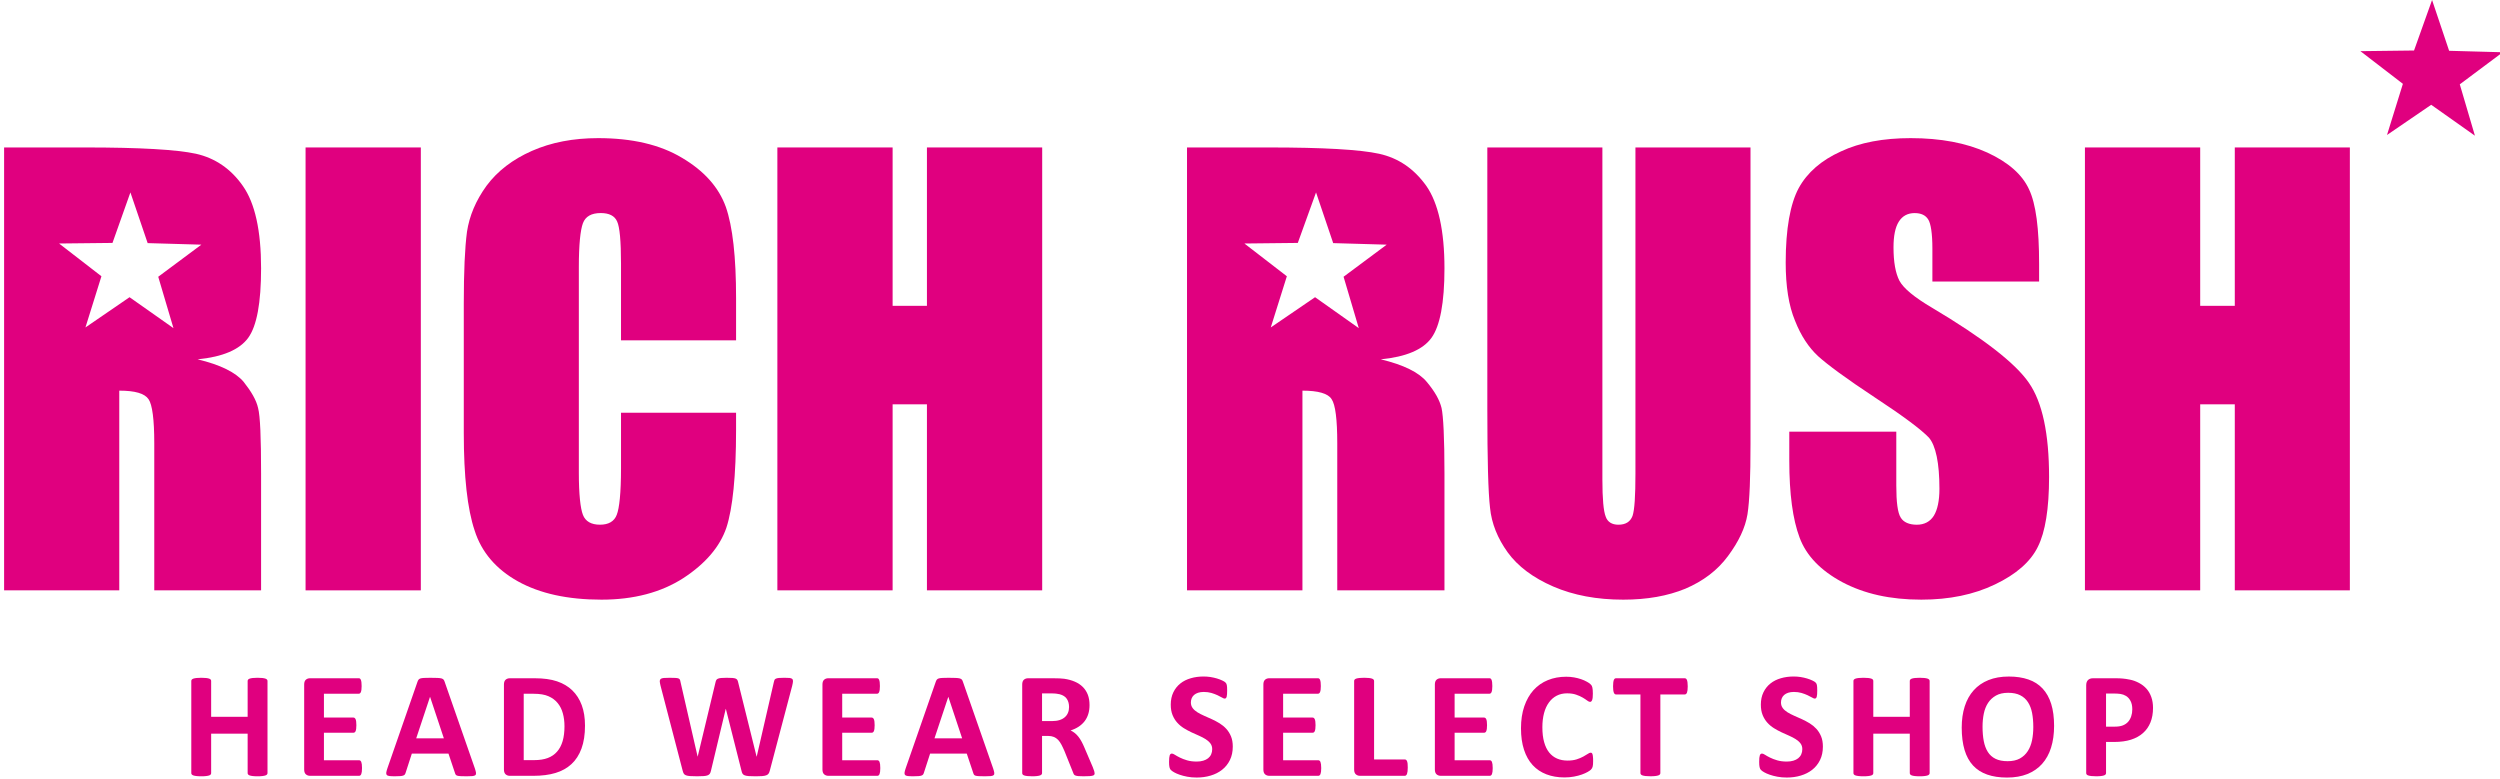 <?xml version="1.0" encoding="utf-8"?>
<!-- Generator: Adobe Illustrator 15.0.0, SVG Export Plug-In  -->
<!DOCTYPE svg PUBLIC "-//W3C//DTD SVG 1.1//EN" "http://www.w3.org/Graphics/SVG/1.1/DTD/svg11.dtd">
<svg version="1.1"
	 xmlns="http://www.w3.org/2000/svg" xmlns:xlink="http://www.w3.org/1999/xlink" xmlns:a="http://ns.adobe.com/AdobeSVGViewerExtensions/3.0/"
	 x="0px" y="0px" width="154px" height="48px" viewBox="0 0 154 48" overflow="visible" enable-background="new 0 0 154 48"
	 xml:space="preserve">
<defs>
</defs>
<path fill="#E0007F" d="M16.478,47.623c0,0.031-0.01,0.059-0.031,0.084c-0.02,0.025-0.053,0.045-0.1,0.061
	c-0.046,0.016-0.107,0.027-0.186,0.037c-0.077,0.01-0.175,0.014-0.293,0.014c-0.12,0-0.221-0.004-0.299-0.014
	c-0.079-0.01-0.141-0.021-0.186-0.037s-0.078-0.035-0.098-0.061c-0.021-0.025-0.03-0.053-0.03-0.084v-2.43h-2.248v2.43
	c0,0.031-0.009,0.059-0.028,0.084c-0.018,0.025-0.051,0.045-0.098,0.061c-0.046,0.016-0.107,0.027-0.186,0.037
	c-0.077,0.01-0.176,0.014-0.297,0.014c-0.117,0-0.217-0.004-0.295-0.014c-0.079-0.01-0.142-0.021-0.188-0.037
	c-0.047-0.016-0.08-0.035-0.101-0.061s-0.03-0.053-0.03-0.084v-5.676c0-0.031,0.01-0.059,0.03-0.084
	c0.021-0.023,0.054-0.045,0.101-0.061c0.046-0.016,0.108-0.027,0.188-0.037c0.078-0.008,0.178-0.014,0.295-0.014
	c0.121,0,0.22,0.006,0.297,0.014c0.078,0.01,0.14,0.021,0.186,0.037c0.047,0.016,0.08,0.037,0.098,0.061
	c0.02,0.025,0.028,0.053,0.028,0.084v2.207h2.248v-2.207c0-0.031,0.01-0.059,0.03-0.084c0.02-0.023,0.053-0.045,0.098-0.061
	s0.106-0.027,0.186-0.037c0.078-0.008,0.179-0.014,0.299-0.014c0.118,0,0.216,0.006,0.293,0.014c0.078,0.01,0.14,0.021,0.186,0.037
	c0.047,0.016,0.08,0.037,0.1,0.061c0.021,0.025,0.031,0.053,0.031,0.084V47.623z"/>
<path fill="#E0007F" d="M22.3,47.312c0,0.09-0.004,0.164-0.012,0.225s-0.02,0.109-0.034,0.146c-0.016,0.037-0.035,0.064-0.058,0.082
	c-0.023,0.016-0.049,0.025-0.077,0.025h-3.019c-0.103,0-0.188-0.031-0.258-0.092c-0.07-0.061-0.105-0.158-0.105-0.295v-5.238
	c0-0.137,0.035-0.234,0.105-0.295c0.069-0.061,0.155-0.09,0.258-0.09h3c0.027,0,0.053,0.006,0.074,0.021s0.04,0.043,0.056,0.082
	s0.027,0.088,0.034,0.148c0.008,0.061,0.012,0.137,0.012,0.23c0,0.086-0.004,0.16-0.012,0.221c-0.007,0.061-0.019,0.109-0.034,0.146
	s-0.034,0.064-0.056,0.08c-0.021,0.018-0.047,0.025-0.074,0.025h-2.146v1.469h1.816c0.028,0,0.054,0.008,0.076,0.025
	c0.023,0.018,0.043,0.043,0.059,0.078c0.016,0.037,0.027,0.084,0.035,0.145s0.012,0.135,0.012,0.221c0,0.09-0.004,0.164-0.012,0.223
	s-0.02,0.105-0.035,0.143c-0.016,0.035-0.035,0.061-0.059,0.076c-0.022,0.016-0.048,0.023-0.076,0.023h-1.816v1.695h2.165
	c0.028,0,0.054,0.008,0.077,0.025c0.022,0.018,0.042,0.043,0.058,0.08c0.015,0.037,0.026,0.086,0.034,0.146S22.3,47.223,22.3,47.312
	z"/>
<path fill="#E0007F" d="M29.252,47.336c0.037,0.111,0.06,0.199,0.069,0.264s-0.003,0.113-0.037,0.146
	c-0.033,0.033-0.094,0.053-0.182,0.061c-0.086,0.008-0.205,0.012-0.357,0.012c-0.157,0-0.28-0.002-0.369-0.008
	c-0.088-0.004-0.155-0.014-0.201-0.027c-0.047-0.014-0.08-0.033-0.098-0.059c-0.02-0.023-0.035-0.057-0.047-0.098l-0.404-1.207
	h-2.257l-0.381,1.176c-0.013,0.043-0.028,0.08-0.049,0.109s-0.053,0.053-0.098,0.068c-0.045,0.018-0.108,0.029-0.19,0.035
	s-0.189,0.01-0.322,0.01c-0.143,0-0.254-0.004-0.335-0.014s-0.136-0.031-0.167-0.068c-0.031-0.035-0.042-0.086-0.033-0.15
	c0.01-0.064,0.033-0.152,0.07-0.26l1.854-5.332c0.018-0.053,0.04-0.096,0.064-0.127c0.025-0.033,0.064-0.059,0.119-0.076
	c0.054-0.016,0.129-0.027,0.225-0.031c0.096-0.006,0.223-0.008,0.381-0.008c0.183,0,0.328,0.002,0.437,0.008
	c0.108,0.004,0.192,0.016,0.253,0.031c0.061,0.018,0.104,0.043,0.131,0.078c0.025,0.033,0.049,0.08,0.066,0.139L29.252,47.336z
	 M26.493,42.928h-0.005l-0.85,2.555h1.704L26.493,42.928z"/>
<path fill="#E0007F" d="M36.036,44.697c0,0.551-0.072,1.021-0.216,1.414s-0.351,0.711-0.62,0.959s-0.597,0.43-0.982,0.545
	c-0.385,0.117-0.844,0.176-1.377,0.176h-1.436c-0.102,0-0.188-0.031-0.258-0.092c-0.068-0.061-0.104-0.158-0.104-0.295v-5.238
	c0-0.137,0.035-0.234,0.104-0.295c0.07-0.061,0.156-0.09,0.258-0.09h1.543c0.535,0,0.99,0.062,1.363,0.188s0.688,0.311,0.942,0.557
	s0.45,0.551,0.583,0.912C35.97,43.801,36.036,44.221,36.036,44.697z M34.772,44.738c0-0.285-0.033-0.549-0.1-0.793
	c-0.066-0.246-0.173-0.457-0.32-0.637c-0.146-0.18-0.336-0.32-0.566-0.42c-0.23-0.102-0.533-0.152-0.908-0.152h-0.617v4.088h0.636
	c0.335,0,0.616-0.043,0.846-0.131c0.229-0.086,0.42-0.217,0.573-0.393c0.153-0.174,0.268-0.391,0.344-0.652
	C34.735,45.389,34.772,45.086,34.772,44.738z"/>
<path fill="#E0007F" d="M47.418,47.479c-0.019,0.074-0.044,0.135-0.077,0.18c-0.031,0.045-0.08,0.078-0.146,0.102
	s-0.149,0.039-0.251,0.047s-0.232,0.012-0.391,0.012c-0.176,0-0.317-0.004-0.424-0.012c-0.107-0.008-0.191-0.023-0.254-0.047
	c-0.062-0.023-0.106-0.057-0.135-0.102c-0.027-0.045-0.049-0.105-0.064-0.18l-0.962-3.809h-0.009l-0.91,3.809
	c-0.016,0.072-0.037,0.131-0.065,0.174c-0.028,0.045-0.071,0.08-0.132,0.105s-0.143,0.041-0.246,0.049
	c-0.104,0.008-0.241,0.012-0.412,0.012c-0.18,0-0.322-0.004-0.43-0.012c-0.106-0.008-0.191-0.023-0.252-0.047
	c-0.062-0.023-0.107-0.057-0.135-0.102c-0.028-0.045-0.052-0.105-0.07-0.18l-1.365-5.242c-0.027-0.113-0.043-0.199-0.047-0.264
	c-0.003-0.062,0.016-0.111,0.054-0.146c0.038-0.033,0.103-0.055,0.19-0.062s0.211-0.012,0.369-0.012
	c0.146,0,0.261,0.002,0.346,0.008c0.086,0.004,0.15,0.016,0.193,0.031c0.043,0.018,0.072,0.043,0.088,0.076
	c0.016,0.031,0.027,0.078,0.037,0.137l1.055,4.602h0.004l1.097-4.57c0.013-0.059,0.028-0.105,0.049-0.143s0.054-0.066,0.103-0.086
	c0.047-0.021,0.113-0.035,0.197-0.043c0.083-0.008,0.195-0.012,0.334-0.012c0.148,0,0.268,0.004,0.355,0.01s0.156,0.02,0.204,0.039
	c0.048,0.021,0.083,0.049,0.104,0.086s0.039,0.088,0.051,0.148l1.134,4.57h0.009l1.055-4.588c0.01-0.051,0.021-0.092,0.037-0.129
	c0.016-0.035,0.045-0.062,0.088-0.082c0.044-0.021,0.105-0.035,0.186-0.043c0.081-0.008,0.194-0.012,0.34-0.012
	c0.137,0,0.242,0.004,0.318,0.012s0.131,0.029,0.164,0.062c0.035,0.035,0.049,0.086,0.045,0.152
	c-0.005,0.066-0.021,0.156-0.049,0.271L47.418,47.479z"/>
<path fill="#E0007F" d="M54.226,47.312c0,0.09-0.004,0.164-0.012,0.225s-0.02,0.109-0.034,0.146
	c-0.016,0.037-0.035,0.064-0.058,0.082c-0.023,0.016-0.049,0.025-0.077,0.025h-3.019c-0.103,0-0.188-0.031-0.258-0.092
	c-0.07-0.061-0.105-0.158-0.105-0.295v-5.238c0-0.137,0.035-0.234,0.105-0.295c0.069-0.061,0.155-0.09,0.258-0.09h3
	c0.027,0,0.053,0.006,0.074,0.021s0.04,0.043,0.056,0.082s0.027,0.088,0.034,0.148c0.008,0.061,0.012,0.137,0.012,0.23
	c0,0.086-0.004,0.16-0.012,0.221c-0.007,0.061-0.019,0.109-0.034,0.146s-0.034,0.064-0.056,0.08
	c-0.021,0.018-0.047,0.025-0.074,0.025H51.88v1.469h1.816c0.028,0,0.054,0.008,0.076,0.025c0.023,0.018,0.043,0.043,0.059,0.078
	c0.016,0.037,0.027,0.084,0.035,0.145s0.012,0.135,0.012,0.221c0,0.09-0.004,0.164-0.012,0.223s-0.02,0.105-0.035,0.143
	c-0.016,0.035-0.035,0.061-0.059,0.076c-0.022,0.016-0.048,0.023-0.076,0.023H51.88v1.695h2.165c0.028,0,0.054,0.008,0.077,0.025
	c0.022,0.018,0.042,0.043,0.058,0.08c0.015,0.037,0.026,0.086,0.034,0.146S54.226,47.223,54.226,47.312z"/>
<path fill="#E0007F" d="M61.178,47.336c0.037,0.111,0.06,0.199,0.069,0.264s-0.003,0.113-0.037,0.146
	c-0.033,0.033-0.094,0.053-0.182,0.061c-0.086,0.008-0.205,0.012-0.357,0.012c-0.157,0-0.28-0.002-0.369-0.008
	c-0.088-0.004-0.155-0.014-0.201-0.027c-0.047-0.014-0.08-0.033-0.098-0.059c-0.02-0.023-0.035-0.057-0.047-0.098l-0.404-1.207
	h-2.257l-0.381,1.176c-0.013,0.043-0.028,0.08-0.049,0.109s-0.053,0.053-0.098,0.068c-0.045,0.018-0.108,0.029-0.19,0.035
	s-0.189,0.01-0.322,0.01c-0.143,0-0.254-0.004-0.335-0.014s-0.136-0.031-0.167-0.068c-0.031-0.035-0.042-0.086-0.033-0.15
	c0.01-0.064,0.033-0.152,0.07-0.26l1.854-5.332c0.018-0.053,0.04-0.096,0.064-0.127c0.025-0.033,0.064-0.059,0.119-0.076
	c0.054-0.016,0.129-0.027,0.225-0.031c0.096-0.006,0.223-0.008,0.381-0.008c0.183,0,0.328,0.002,0.437,0.008
	c0.108,0.004,0.192,0.016,0.253,0.031c0.061,0.018,0.104,0.043,0.131,0.078c0.025,0.033,0.049,0.08,0.066,0.139L61.178,47.336z
	 M58.419,42.928h-0.005l-0.85,2.555h1.704L58.419,42.928z"/>
<path fill="#E0007F" d="M67.429,47.633c0,0.033-0.007,0.062-0.02,0.086c-0.012,0.023-0.041,0.043-0.088,0.057
	c-0.047,0.016-0.115,0.027-0.205,0.033s-0.211,0.01-0.366,0.01c-0.13,0-0.233-0.004-0.312-0.01
	c-0.077-0.006-0.139-0.018-0.184-0.035c-0.045-0.016-0.076-0.039-0.095-0.064s-0.034-0.059-0.046-0.096l-0.539-1.342
	c-0.065-0.152-0.129-0.287-0.191-0.404c-0.062-0.117-0.131-0.215-0.206-0.295c-0.075-0.078-0.163-0.139-0.263-0.178
	c-0.099-0.041-0.213-0.061-0.344-0.061H64.19v2.289c0,0.031-0.01,0.059-0.029,0.084c-0.021,0.025-0.054,0.045-0.101,0.061
	c-0.046,0.016-0.108,0.027-0.186,0.037s-0.177,0.014-0.298,0.014c-0.117,0-0.215-0.004-0.295-0.014
	c-0.078-0.01-0.141-0.021-0.188-0.037s-0.079-0.035-0.098-0.061s-0.027-0.053-0.027-0.084v-5.457c0-0.137,0.035-0.234,0.104-0.295
	c0.07-0.061,0.156-0.09,0.258-0.09h1.557c0.158,0,0.287,0.002,0.391,0.008c0.102,0.006,0.194,0.014,0.277,0.023
	c0.242,0.035,0.459,0.094,0.653,0.178c0.193,0.082,0.357,0.191,0.492,0.326s0.237,0.295,0.31,0.479
	c0.07,0.184,0.105,0.396,0.105,0.635c0,0.201-0.025,0.385-0.076,0.549c-0.051,0.166-0.126,0.314-0.225,0.445
	c-0.1,0.129-0.222,0.242-0.367,0.338c-0.146,0.096-0.312,0.174-0.497,0.232c0.09,0.043,0.175,0.096,0.253,0.158
	c0.079,0.062,0.153,0.137,0.223,0.225c0.07,0.088,0.136,0.189,0.197,0.303c0.062,0.113,0.123,0.24,0.182,0.383l0.506,1.184
	c0.047,0.119,0.078,0.205,0.094,0.258C67.421,47.559,67.429,47.602,67.429,47.633z M65.854,43.555c0-0.199-0.045-0.365-0.135-0.502
	s-0.237-0.232-0.44-0.287c-0.062-0.016-0.133-0.029-0.212-0.037c-0.079-0.01-0.188-0.016-0.327-0.016H64.19v1.705h0.623
	c0.173,0,0.324-0.02,0.455-0.062c0.13-0.041,0.238-0.1,0.324-0.176c0.088-0.076,0.152-0.166,0.195-0.271
	C65.832,43.803,65.854,43.684,65.854,43.555z"/>
<path fill="#E0007F" d="M75.939,45.988c0,0.316-0.06,0.594-0.177,0.832s-0.277,0.438-0.479,0.596
	c-0.201,0.16-0.436,0.279-0.705,0.359c-0.27,0.082-0.559,0.121-0.864,0.121c-0.208,0-0.4-0.016-0.579-0.051
	c-0.178-0.033-0.334-0.074-0.471-0.123c-0.137-0.047-0.25-0.098-0.342-0.15c-0.091-0.053-0.156-0.1-0.197-0.139
	c-0.04-0.041-0.068-0.1-0.086-0.176c-0.017-0.074-0.025-0.184-0.025-0.326c0-0.096,0.003-0.178,0.01-0.242
	c0.006-0.064,0.016-0.117,0.029-0.158c0.015-0.039,0.033-0.068,0.057-0.086c0.023-0.016,0.05-0.025,0.081-0.025
	c0.043,0,0.104,0.025,0.183,0.076c0.08,0.053,0.182,0.107,0.305,0.17c0.124,0.062,0.271,0.119,0.443,0.17s0.371,0.076,0.598,0.076
	c0.148,0,0.281-0.018,0.398-0.053c0.118-0.035,0.219-0.086,0.301-0.15c0.082-0.066,0.145-0.146,0.188-0.242s0.064-0.203,0.064-0.32
	c0-0.137-0.037-0.254-0.111-0.352s-0.171-0.184-0.29-0.26s-0.255-0.146-0.406-0.213s-0.308-0.137-0.47-0.211
	c-0.16-0.076-0.316-0.16-0.469-0.254c-0.151-0.094-0.287-0.207-0.406-0.34c-0.119-0.131-0.216-0.287-0.29-0.467
	s-0.111-0.395-0.111-0.645c0-0.289,0.054-0.541,0.16-0.76s0.251-0.398,0.432-0.543s0.396-0.252,0.642-0.322
	c0.246-0.072,0.506-0.107,0.782-0.107c0.142,0,0.284,0.01,0.427,0.031c0.143,0.023,0.275,0.053,0.4,0.09
	c0.123,0.037,0.233,0.078,0.329,0.125c0.097,0.047,0.159,0.084,0.19,0.115s0.052,0.059,0.062,0.08
	c0.012,0.021,0.021,0.051,0.028,0.086c0.007,0.035,0.013,0.08,0.017,0.135c0.002,0.053,0.004,0.121,0.004,0.201
	c0,0.09-0.002,0.166-0.007,0.229c-0.005,0.061-0.013,0.113-0.022,0.152c-0.012,0.041-0.027,0.07-0.047,0.088
	c-0.021,0.02-0.047,0.029-0.082,0.029c-0.033,0-0.088-0.021-0.162-0.066c-0.074-0.043-0.166-0.09-0.273-0.141
	c-0.109-0.051-0.234-0.098-0.377-0.141c-0.143-0.041-0.299-0.062-0.469-0.062c-0.133,0-0.25,0.018-0.349,0.049
	c-0.099,0.033-0.182,0.078-0.249,0.135c-0.066,0.059-0.115,0.127-0.148,0.207c-0.032,0.08-0.049,0.166-0.049,0.256
	c0,0.133,0.037,0.248,0.109,0.346c0.073,0.098,0.17,0.184,0.293,0.26c0.122,0.076,0.261,0.146,0.416,0.215
	c0.154,0.066,0.312,0.137,0.474,0.211s0.319,0.158,0.474,0.252c0.154,0.096,0.293,0.209,0.413,0.34
	c0.121,0.131,0.218,0.287,0.292,0.465C75.902,45.537,75.939,45.746,75.939,45.988z"/>
<path fill="#E0007F" d="M81.387,47.312c0,0.09-0.004,0.164-0.012,0.225s-0.02,0.109-0.034,0.146
	c-0.016,0.037-0.035,0.064-0.059,0.082c-0.023,0.016-0.049,0.025-0.076,0.025h-3.02c-0.102,0-0.188-0.031-0.258-0.092
	c-0.069-0.061-0.104-0.158-0.104-0.295v-5.238c0-0.137,0.035-0.234,0.104-0.295c0.07-0.061,0.156-0.09,0.258-0.09h3
	c0.028,0,0.053,0.006,0.074,0.021s0.041,0.043,0.057,0.082s0.027,0.088,0.034,0.148c0.008,0.061,0.012,0.137,0.012,0.23
	c0,0.086-0.004,0.16-0.012,0.221c-0.007,0.061-0.019,0.109-0.034,0.146s-0.035,0.064-0.057,0.08
	c-0.021,0.018-0.046,0.025-0.074,0.025h-2.146v1.469h1.815c0.029,0,0.055,0.008,0.077,0.025c0.023,0.018,0.043,0.043,0.058,0.078
	c0.016,0.037,0.027,0.084,0.035,0.145s0.012,0.135,0.012,0.221c0,0.09-0.004,0.164-0.012,0.223s-0.02,0.105-0.035,0.143
	c-0.015,0.035-0.034,0.061-0.058,0.076c-0.022,0.016-0.048,0.023-0.077,0.023h-1.815v1.695h2.165c0.027,0,0.053,0.008,0.076,0.025
	s0.043,0.043,0.059,0.08c0.015,0.037,0.026,0.086,0.034,0.146S81.387,47.223,81.387,47.312z"/>
<path fill="#E0007F" d="M86.718,47.279c0,0.094-0.004,0.172-0.012,0.234c-0.008,0.064-0.02,0.117-0.035,0.158
	s-0.035,0.072-0.059,0.09c-0.022,0.02-0.05,0.029-0.08,0.029h-2.755c-0.103,0-0.188-0.031-0.258-0.092s-0.104-0.158-0.104-0.295
	v-5.457c0-0.031,0.01-0.059,0.03-0.084c0.021-0.023,0.054-0.045,0.101-0.061c0.046-0.016,0.108-0.027,0.188-0.037
	c0.078-0.008,0.178-0.014,0.295-0.014c0.121,0,0.22,0.006,0.297,0.014c0.078,0.01,0.14,0.021,0.186,0.037
	c0.047,0.016,0.08,0.037,0.1,0.061c0.021,0.025,0.031,0.053,0.031,0.084v4.836h1.891c0.03,0,0.058,0.008,0.08,0.025
	c0.023,0.016,0.043,0.045,0.059,0.082c0.016,0.039,0.027,0.09,0.035,0.154C86.714,47.107,86.718,47.186,86.718,47.279z"/>
<path fill="#E0007F" d="M91.951,47.312c0,0.09-0.004,0.164-0.012,0.225s-0.02,0.109-0.034,0.146
	c-0.016,0.037-0.035,0.064-0.059,0.082c-0.023,0.016-0.049,0.025-0.076,0.025h-3.02c-0.102,0-0.188-0.031-0.258-0.092
	c-0.069-0.061-0.104-0.158-0.104-0.295v-5.238c0-0.137,0.035-0.234,0.104-0.295c0.07-0.061,0.156-0.09,0.258-0.09h3
	c0.028,0,0.053,0.006,0.074,0.021s0.041,0.043,0.057,0.082s0.027,0.088,0.034,0.148c0.008,0.061,0.012,0.137,0.012,0.23
	c0,0.086-0.004,0.16-0.012,0.221c-0.007,0.061-0.019,0.109-0.034,0.146s-0.035,0.064-0.057,0.08
	c-0.021,0.018-0.046,0.025-0.074,0.025h-2.146v1.469h1.815c0.029,0,0.055,0.008,0.077,0.025c0.023,0.018,0.043,0.043,0.058,0.078
	c0.016,0.037,0.027,0.084,0.035,0.145s0.012,0.135,0.012,0.221c0,0.09-0.004,0.164-0.012,0.223s-0.02,0.105-0.035,0.143
	c-0.015,0.035-0.034,0.061-0.058,0.076c-0.022,0.016-0.048,0.023-0.077,0.023h-1.815v1.695h2.165c0.027,0,0.053,0.008,0.076,0.025
	s0.043,0.043,0.059,0.08c0.015,0.037,0.026,0.086,0.034,0.146S91.951,47.223,91.951,47.312z"/>
<path fill="#E0007F" d="M98.136,46.881c0,0.076-0.002,0.143-0.006,0.197c-0.005,0.053-0.012,0.1-0.021,0.139s-0.021,0.072-0.037,0.1
	s-0.04,0.061-0.074,0.096s-0.1,0.08-0.197,0.137s-0.217,0.109-0.357,0.16s-0.303,0.094-0.483,0.127
	c-0.181,0.035-0.377,0.053-0.587,0.053c-0.412,0-0.784-0.064-1.115-0.191c-0.332-0.127-0.613-0.316-0.846-0.568
	s-0.41-0.568-0.533-0.945c-0.125-0.379-0.187-0.818-0.187-1.32c0-0.51,0.068-0.963,0.204-1.359c0.137-0.396,0.327-0.73,0.572-1
	c0.244-0.268,0.537-0.473,0.879-0.611c0.343-0.141,0.72-0.209,1.132-0.209c0.167,0,0.328,0.014,0.483,0.041
	c0.154,0.027,0.297,0.064,0.43,0.109c0.131,0.045,0.25,0.096,0.354,0.156c0.105,0.059,0.179,0.107,0.221,0.15
	c0.042,0.041,0.07,0.076,0.086,0.104c0.016,0.029,0.028,0.064,0.037,0.107s0.017,0.094,0.021,0.152
	c0.006,0.061,0.008,0.133,0.008,0.219c0,0.094-0.004,0.172-0.01,0.238c-0.006,0.064-0.018,0.117-0.032,0.156
	c-0.016,0.041-0.034,0.07-0.056,0.09c-0.021,0.018-0.047,0.027-0.074,0.027c-0.047,0-0.105-0.027-0.177-0.082
	s-0.163-0.113-0.276-0.182c-0.113-0.066-0.248-0.127-0.404-0.18c-0.156-0.055-0.343-0.082-0.56-0.082
	c-0.238,0-0.452,0.049-0.639,0.146s-0.347,0.236-0.478,0.418c-0.133,0.182-0.232,0.4-0.301,0.658
	c-0.067,0.256-0.102,0.545-0.102,0.867c0,0.354,0.036,0.66,0.109,0.918c0.072,0.258,0.176,0.471,0.311,0.639
	c0.135,0.166,0.297,0.291,0.488,0.373c0.189,0.082,0.404,0.123,0.643,0.123c0.217,0,0.404-0.025,0.562-0.076s0.293-0.107,0.406-0.17
	c0.113-0.061,0.206-0.117,0.279-0.166c0.072-0.051,0.129-0.074,0.169-0.074c0.03,0,0.056,0.006,0.074,0.018s0.034,0.037,0.046,0.074
	c0.014,0.037,0.022,0.09,0.028,0.156C98.134,46.68,98.136,46.768,98.136,46.881z"/>
<path fill="#E0007F" d="M103.964,42.281c0,0.09-0.004,0.168-0.012,0.23c-0.008,0.064-0.02,0.115-0.034,0.154
	c-0.016,0.037-0.035,0.066-0.058,0.086c-0.023,0.018-0.049,0.027-0.077,0.027h-1.505v4.844c0,0.031-0.01,0.059-0.03,0.084
	s-0.054,0.045-0.1,0.061s-0.109,0.027-0.188,0.037c-0.078,0.01-0.178,0.014-0.295,0.014s-0.216-0.004-0.295-0.014
	c-0.078-0.01-0.142-0.021-0.188-0.037c-0.047-0.016-0.08-0.035-0.1-0.061c-0.021-0.025-0.031-0.053-0.031-0.084v-4.844h-1.504
	c-0.031,0-0.058-0.01-0.08-0.027c-0.021-0.02-0.039-0.049-0.055-0.086c-0.016-0.039-0.027-0.09-0.035-0.154
	c-0.008-0.062-0.012-0.141-0.012-0.23c0-0.092,0.004-0.172,0.012-0.236s0.02-0.117,0.035-0.156c0.016-0.037,0.033-0.066,0.055-0.082
	c0.022-0.018,0.049-0.025,0.08-0.025h4.235c0.028,0,0.054,0.008,0.077,0.025c0.022,0.016,0.042,0.045,0.058,0.082
	c0.015,0.039,0.026,0.092,0.034,0.156S103.964,42.189,103.964,42.281z"/>
<path fill="#E0007F" d="M112.29,45.988c0,0.316-0.059,0.594-0.177,0.832s-0.276,0.438-0.478,0.596
	c-0.202,0.16-0.438,0.279-0.707,0.359c-0.27,0.082-0.557,0.121-0.863,0.121c-0.207,0-0.4-0.016-0.578-0.051
	c-0.178-0.033-0.336-0.074-0.472-0.123c-0.136-0.047-0.25-0.098-0.341-0.15c-0.092-0.053-0.158-0.1-0.197-0.139
	c-0.041-0.041-0.07-0.1-0.086-0.176c-0.018-0.074-0.026-0.184-0.026-0.326c0-0.096,0.003-0.178,0.009-0.242
	c0.007-0.064,0.018-0.117,0.031-0.158c0.014-0.039,0.032-0.068,0.055-0.086c0.023-0.016,0.051-0.025,0.082-0.025
	c0.043,0,0.104,0.025,0.184,0.076c0.078,0.053,0.18,0.107,0.304,0.17s0.272,0.119,0.444,0.17s0.37,0.076,0.596,0.076
	c0.149,0,0.282-0.018,0.4-0.053c0.117-0.035,0.217-0.086,0.299-0.15c0.082-0.066,0.145-0.146,0.188-0.242s0.065-0.203,0.065-0.32
	c0-0.137-0.037-0.254-0.111-0.352s-0.172-0.184-0.291-0.26s-0.254-0.146-0.406-0.213s-0.309-0.137-0.469-0.211
	c-0.162-0.076-0.318-0.16-0.469-0.254c-0.152-0.094-0.288-0.207-0.407-0.34c-0.119-0.131-0.216-0.287-0.29-0.467
	s-0.111-0.395-0.111-0.645c0-0.289,0.053-0.541,0.16-0.76c0.106-0.219,0.25-0.398,0.432-0.543s0.395-0.252,0.641-0.322
	c0.246-0.072,0.508-0.107,0.783-0.107c0.143,0,0.285,0.01,0.428,0.031c0.142,0.023,0.275,0.053,0.398,0.09
	c0.124,0.037,0.234,0.078,0.33,0.125s0.16,0.084,0.19,0.115s0.052,0.059,0.063,0.08c0.01,0.021,0.02,0.051,0.027,0.086
	s0.014,0.08,0.016,0.135c0.004,0.053,0.005,0.121,0.005,0.201c0,0.09-0.002,0.166-0.007,0.229c-0.004,0.061-0.012,0.113-0.023,0.152
	c-0.011,0.041-0.025,0.07-0.047,0.088c-0.02,0.02-0.047,0.029-0.08,0.029c-0.035,0-0.089-0.021-0.163-0.066
	c-0.074-0.043-0.165-0.09-0.274-0.141c-0.107-0.051-0.233-0.098-0.376-0.141c-0.142-0.041-0.299-0.062-0.469-0.062
	c-0.134,0-0.249,0.018-0.349,0.049c-0.1,0.033-0.182,0.078-0.248,0.135c-0.066,0.059-0.116,0.127-0.148,0.207
	c-0.033,0.08-0.049,0.166-0.049,0.256c0,0.133,0.036,0.248,0.109,0.346c0.072,0.098,0.17,0.184,0.292,0.26s0.261,0.146,0.415,0.215
	c0.155,0.066,0.313,0.137,0.475,0.211c0.16,0.074,0.318,0.158,0.474,0.252c0.155,0.096,0.292,0.209,0.413,0.34
	s0.219,0.287,0.293,0.465S112.29,45.746,112.29,45.988z"/>
<path fill="#E0007F" d="M118.866,47.623c0,0.031-0.01,0.059-0.031,0.084c-0.02,0.025-0.053,0.045-0.1,0.061
	c-0.046,0.016-0.107,0.027-0.186,0.037c-0.077,0.01-0.175,0.014-0.293,0.014c-0.12,0-0.221-0.004-0.299-0.014
	c-0.079-0.01-0.141-0.021-0.186-0.037s-0.078-0.035-0.098-0.061c-0.021-0.025-0.03-0.053-0.03-0.084v-2.43h-2.248v2.43
	c0,0.031-0.009,0.059-0.028,0.084c-0.018,0.025-0.051,0.045-0.098,0.061c-0.046,0.016-0.107,0.027-0.186,0.037
	c-0.077,0.01-0.176,0.014-0.297,0.014c-0.117,0-0.217-0.004-0.295-0.014c-0.079-0.01-0.142-0.021-0.188-0.037
	c-0.047-0.016-0.08-0.035-0.101-0.061s-0.03-0.053-0.03-0.084v-5.676c0-0.031,0.01-0.059,0.03-0.084
	c0.021-0.023,0.054-0.045,0.101-0.061c0.046-0.016,0.108-0.027,0.188-0.037c0.078-0.008,0.178-0.014,0.295-0.014
	c0.121,0,0.22,0.006,0.297,0.014c0.078,0.01,0.14,0.021,0.186,0.037c0.047,0.016,0.08,0.037,0.098,0.061
	c0.02,0.025,0.028,0.053,0.028,0.084v2.207h2.248v-2.207c0-0.031,0.01-0.059,0.03-0.084c0.02-0.023,0.053-0.045,0.098-0.061
	s0.106-0.027,0.186-0.037c0.078-0.008,0.179-0.014,0.299-0.014c0.118,0,0.216,0.006,0.293,0.014c0.078,0.01,0.14,0.021,0.186,0.037
	c0.047,0.016,0.08,0.037,0.1,0.061c0.021,0.025,0.031,0.053,0.031,0.084V47.623z"/>
<path fill="#E0007F" d="M126.532,44.715c0,0.5-0.062,0.945-0.186,1.338c-0.123,0.395-0.308,0.727-0.553,1.002
	c-0.244,0.273-0.547,0.482-0.908,0.627c-0.36,0.143-0.777,0.215-1.251,0.215c-0.468,0-0.876-0.061-1.224-0.184
	c-0.349-0.121-0.639-0.309-0.871-0.559c-0.232-0.252-0.406-0.57-0.522-0.957s-0.175-0.846-0.175-1.375
	c0-0.486,0.062-0.924,0.186-1.312c0.125-0.389,0.309-0.719,0.553-0.99c0.245-0.273,0.548-0.482,0.908-0.627
	c0.361-0.146,0.779-0.219,1.257-0.219c0.455,0,0.856,0.061,1.205,0.182c0.349,0.119,0.64,0.307,0.873,0.557s0.411,0.566,0.53,0.949
	S126.532,44.195,126.532,44.715z M125.251,44.781c0-0.316-0.025-0.604-0.074-0.861c-0.05-0.26-0.135-0.48-0.254-0.664
	c-0.119-0.186-0.277-0.328-0.476-0.428c-0.198-0.102-0.446-0.152-0.743-0.152c-0.301,0-0.551,0.057-0.752,0.17
	s-0.364,0.264-0.488,0.453c-0.123,0.189-0.211,0.41-0.262,0.662s-0.077,0.52-0.077,0.801c0,0.328,0.024,0.623,0.074,0.885
	s0.134,0.486,0.251,0.672s0.275,0.326,0.474,0.424s0.448,0.146,0.748,0.146s0.551-0.055,0.753-0.166
	c0.201-0.111,0.363-0.264,0.486-0.455c0.125-0.193,0.212-0.416,0.264-0.672C125.226,45.34,125.251,45.068,125.251,44.781z"/>
<path fill="#E0007F" d="M132.626,43.605c0,0.338-0.053,0.637-0.158,0.896s-0.259,0.479-0.46,0.656
	c-0.202,0.18-0.448,0.314-0.741,0.408c-0.293,0.092-0.637,0.139-1.033,0.139h-0.502v1.918c0,0.031-0.01,0.059-0.029,0.084
	c-0.021,0.025-0.054,0.045-0.101,0.061c-0.046,0.016-0.108,0.027-0.186,0.037s-0.177,0.014-0.298,0.014
	c-0.117,0-0.215-0.004-0.295-0.014c-0.078-0.01-0.141-0.021-0.188-0.037s-0.079-0.035-0.098-0.061s-0.027-0.053-0.027-0.084v-5.406
	c0-0.145,0.037-0.254,0.113-0.328c0.076-0.072,0.176-0.107,0.3-0.107h1.417c0.142,0,0.277,0.004,0.406,0.016
	c0.128,0.01,0.282,0.033,0.462,0.07c0.179,0.035,0.361,0.1,0.546,0.197c0.184,0.096,0.341,0.217,0.471,0.363
	c0.131,0.148,0.229,0.32,0.297,0.516C132.591,43.141,132.626,43.361,132.626,43.605z M131.349,43.693
	c0-0.211-0.037-0.383-0.111-0.52c-0.075-0.137-0.166-0.236-0.275-0.303c-0.107-0.064-0.222-0.105-0.341-0.123
	c-0.119-0.016-0.242-0.025-0.369-0.025h-0.521v2.039h0.549c0.195,0,0.357-0.025,0.49-0.078c0.131-0.053,0.238-0.127,0.322-0.221
	c0.084-0.096,0.146-0.207,0.19-0.34C131.327,43.992,131.349,43.85,131.349,43.693z"/>
<g id="XMLID_1_">
	<g>
		<polygon fill="#E0007F" points="144.751,9.083 144.751,36.365 137.663,36.365 137.663,24.906 135.532,24.906 135.532,36.365 
			128.432,36.365 128.432,9.083 135.532,9.083 135.532,18.839 137.663,18.839 137.663,9.083 		"/>
		<path fill="#E0007F" d="M126.223,29.385c0,1.946-0.233,3.386-0.692,4.299c-0.448,0.92-1.338,1.696-2.64,2.317
			c-1.302,0.627-2.812,0.938-4.538,0.938c-1.923,0-3.523-0.364-4.873-1.081c-1.331-0.717-2.215-1.63-2.627-2.747
			c-0.418-1.11-0.633-2.687-0.633-4.735V26.59h6.592v3.32c0,1.021,0.084,1.684,0.275,1.977c0.173,0.286,0.52,0.436,0.991,0.436
			c0.459,0,0.823-0.19,1.051-0.562c0.221-0.364,0.34-0.919,0.34-1.647c0-1.606-0.227-2.657-0.645-3.153
			c-0.466-0.489-1.564-1.319-3.332-2.478c-1.773-1.17-2.92-2.019-3.499-2.544c-0.567-0.525-1.057-1.254-1.421-2.186
			c-0.389-0.932-0.573-2.126-0.573-3.577c0-2.084,0.28-3.619,0.8-4.586c0.525-0.961,1.397-1.72,2.604-2.263
			c1.17-0.549,2.609-0.818,4.293-0.818c1.852,0,3.422,0.298,4.724,0.89c1.302,0.603,2.144,1.349,2.562,2.251
			c0.436,0.908,0.627,2.442,0.627,4.61v1.081h-6.574v-2.024c0-0.938-0.096-1.547-0.257-1.797c-0.161-0.263-0.441-0.394-0.836-0.394
			c-0.424,0-0.752,0.173-0.974,0.525c-0.221,0.346-0.328,0.878-0.328,1.588c0,0.908,0.125,1.588,0.364,2.054
			c0.251,0.465,0.907,1.015,2.024,1.672c3.141,1.869,5.123,3.41,5.947,4.61C125.811,24.775,126.223,26.716,126.223,29.385z"/>
		<path fill="#E0007F" d="M107.831,9.083v18.236c0,2.066-0.054,3.523-0.186,4.359c-0.137,0.836-0.543,1.689-1.2,2.573
			c-0.65,0.884-1.534,1.547-2.627,2.013c-1.087,0.447-2.353,0.675-3.827,0.675c-1.631,0-3.058-0.269-4.306-0.807
			c-1.254-0.543-2.186-1.248-2.812-2.107c-0.621-0.866-0.991-1.773-1.087-2.741c-0.113-0.955-0.167-2.979-0.167-6.055V9.083h7.088
			V29.54c0,1.2,0.071,1.952,0.203,2.281c0.113,0.334,0.388,0.501,0.782,0.501c0.447,0,0.734-0.179,0.872-0.543
			c0.125-0.364,0.179-1.23,0.179-2.592V9.083H107.831z"/>
		<path fill="#E0007F" d="M88.979,29.176v7.189h-6.604v-9.064c0-1.463-0.114-2.371-0.347-2.711c-0.215-0.353-0.83-0.526-1.798-0.526
			v12.301H73.12V9.083h5.034c3.355,0,5.625,0.131,6.795,0.388c1.194,0.263,2.155,0.92,2.914,1.983
			c0.734,1.057,1.116,2.752,1.116,5.075c0,2.126-0.274,3.553-0.8,4.282s-1.564,1.17-3.123,1.325c1.403,0.334,2.353,0.806,2.83,1.386
			c0.502,0.597,0.795,1.123,0.914,1.612C88.908,25.629,88.979,26.966,88.979,29.176z M82.764,17.048l2.657-1.977l-3.296-0.095
			l-1.057-3.123l-1.123,3.111L76.655,15l2.615,2.018l-0.991,3.153l2.729-1.863l2.693,1.905L82.764,17.048z"/>
		<polygon fill="#E0007F" points="64.199,9.083 64.199,36.365 57.099,36.365 57.099,24.906 54.985,24.906 54.985,36.365 
			47.886,36.365 47.886,9.083 54.985,9.083 54.985,18.839 57.099,18.839 57.099,9.083 		"/>
		<path fill="#E0007F" d="M45.342,25.426v1.062c0,2.824-0.209,4.831-0.597,6.02c-0.4,1.17-1.284,2.209-2.645,3.099
			c-1.368,0.884-3.058,1.332-5.046,1.332c-2.084,0-3.798-0.376-5.153-1.129c-1.337-0.746-2.239-1.791-2.663-3.129
			c-0.448-1.331-0.669-3.332-0.669-6.007v-7.972c0-1.965,0.066-3.439,0.197-4.425c0.149-0.979,0.543-1.923,1.206-2.836
			c0.675-0.908,1.612-1.624,2.789-2.144c1.188-0.525,2.544-0.788,4.084-0.788c2.09,0,3.815,0.4,5.165,1.212
			c1.368,0.806,2.263,1.815,2.699,3.021c0.424,1.212,0.633,3.087,0.633,5.625v2.598h-7.088v-4.741c0-1.386-0.083-2.246-0.239-2.58
			c-0.149-0.347-0.49-0.52-1.009-0.52c-0.579,0-0.943,0.209-1.099,0.627s-0.251,1.313-0.251,2.693v12.677
			c0,1.325,0.096,2.191,0.251,2.592c0.155,0.405,0.514,0.608,1.051,0.608c0.532,0,0.878-0.203,1.033-0.608
			c0.161-0.4,0.263-1.362,0.263-2.854v-3.434H45.342z"/>
		<rect x="18.823" y="9.083" fill="#E0007F" width="7.1" height="27.283"/>
		<path fill="#E0007F" d="M16.083,29.176v7.189h-6.58v-9.064c0-1.463-0.12-2.371-0.353-2.711c-0.239-0.353-0.824-0.526-1.803-0.526
			v12.301H0.253V9.083h5.01c3.344,0,5.625,0.131,6.807,0.388c1.17,0.263,2.15,0.92,2.89,1.983c0.747,1.057,1.123,2.752,1.123,5.075
			c0,2.126-0.263,3.553-0.794,4.282c-0.532,0.729-1.564,1.17-3.117,1.325c1.409,0.334,2.347,0.806,2.836,1.386
			c0.472,0.597,0.782,1.123,0.89,1.612C16.029,25.629,16.083,26.966,16.083,29.176z M9.747,17.048l2.657-1.977l-3.308-0.095
			l-1.063-3.123l-1.104,3.111L3.639,15l2.609,2.018l-0.985,3.153l2.717-1.863l2.705,1.905L9.747,17.048z"/>
	</g>
	<g>
	</g>
</g>
<polygon fill="#E0007F" points="145.402,3.152 148.018,5.164 147.039,8.316 149.762,6.455 152.455,8.359 151.523,5.195 
	154.168,3.219 150.866,3.129 149.815,0 148.705,3.111 "/>
</svg>

